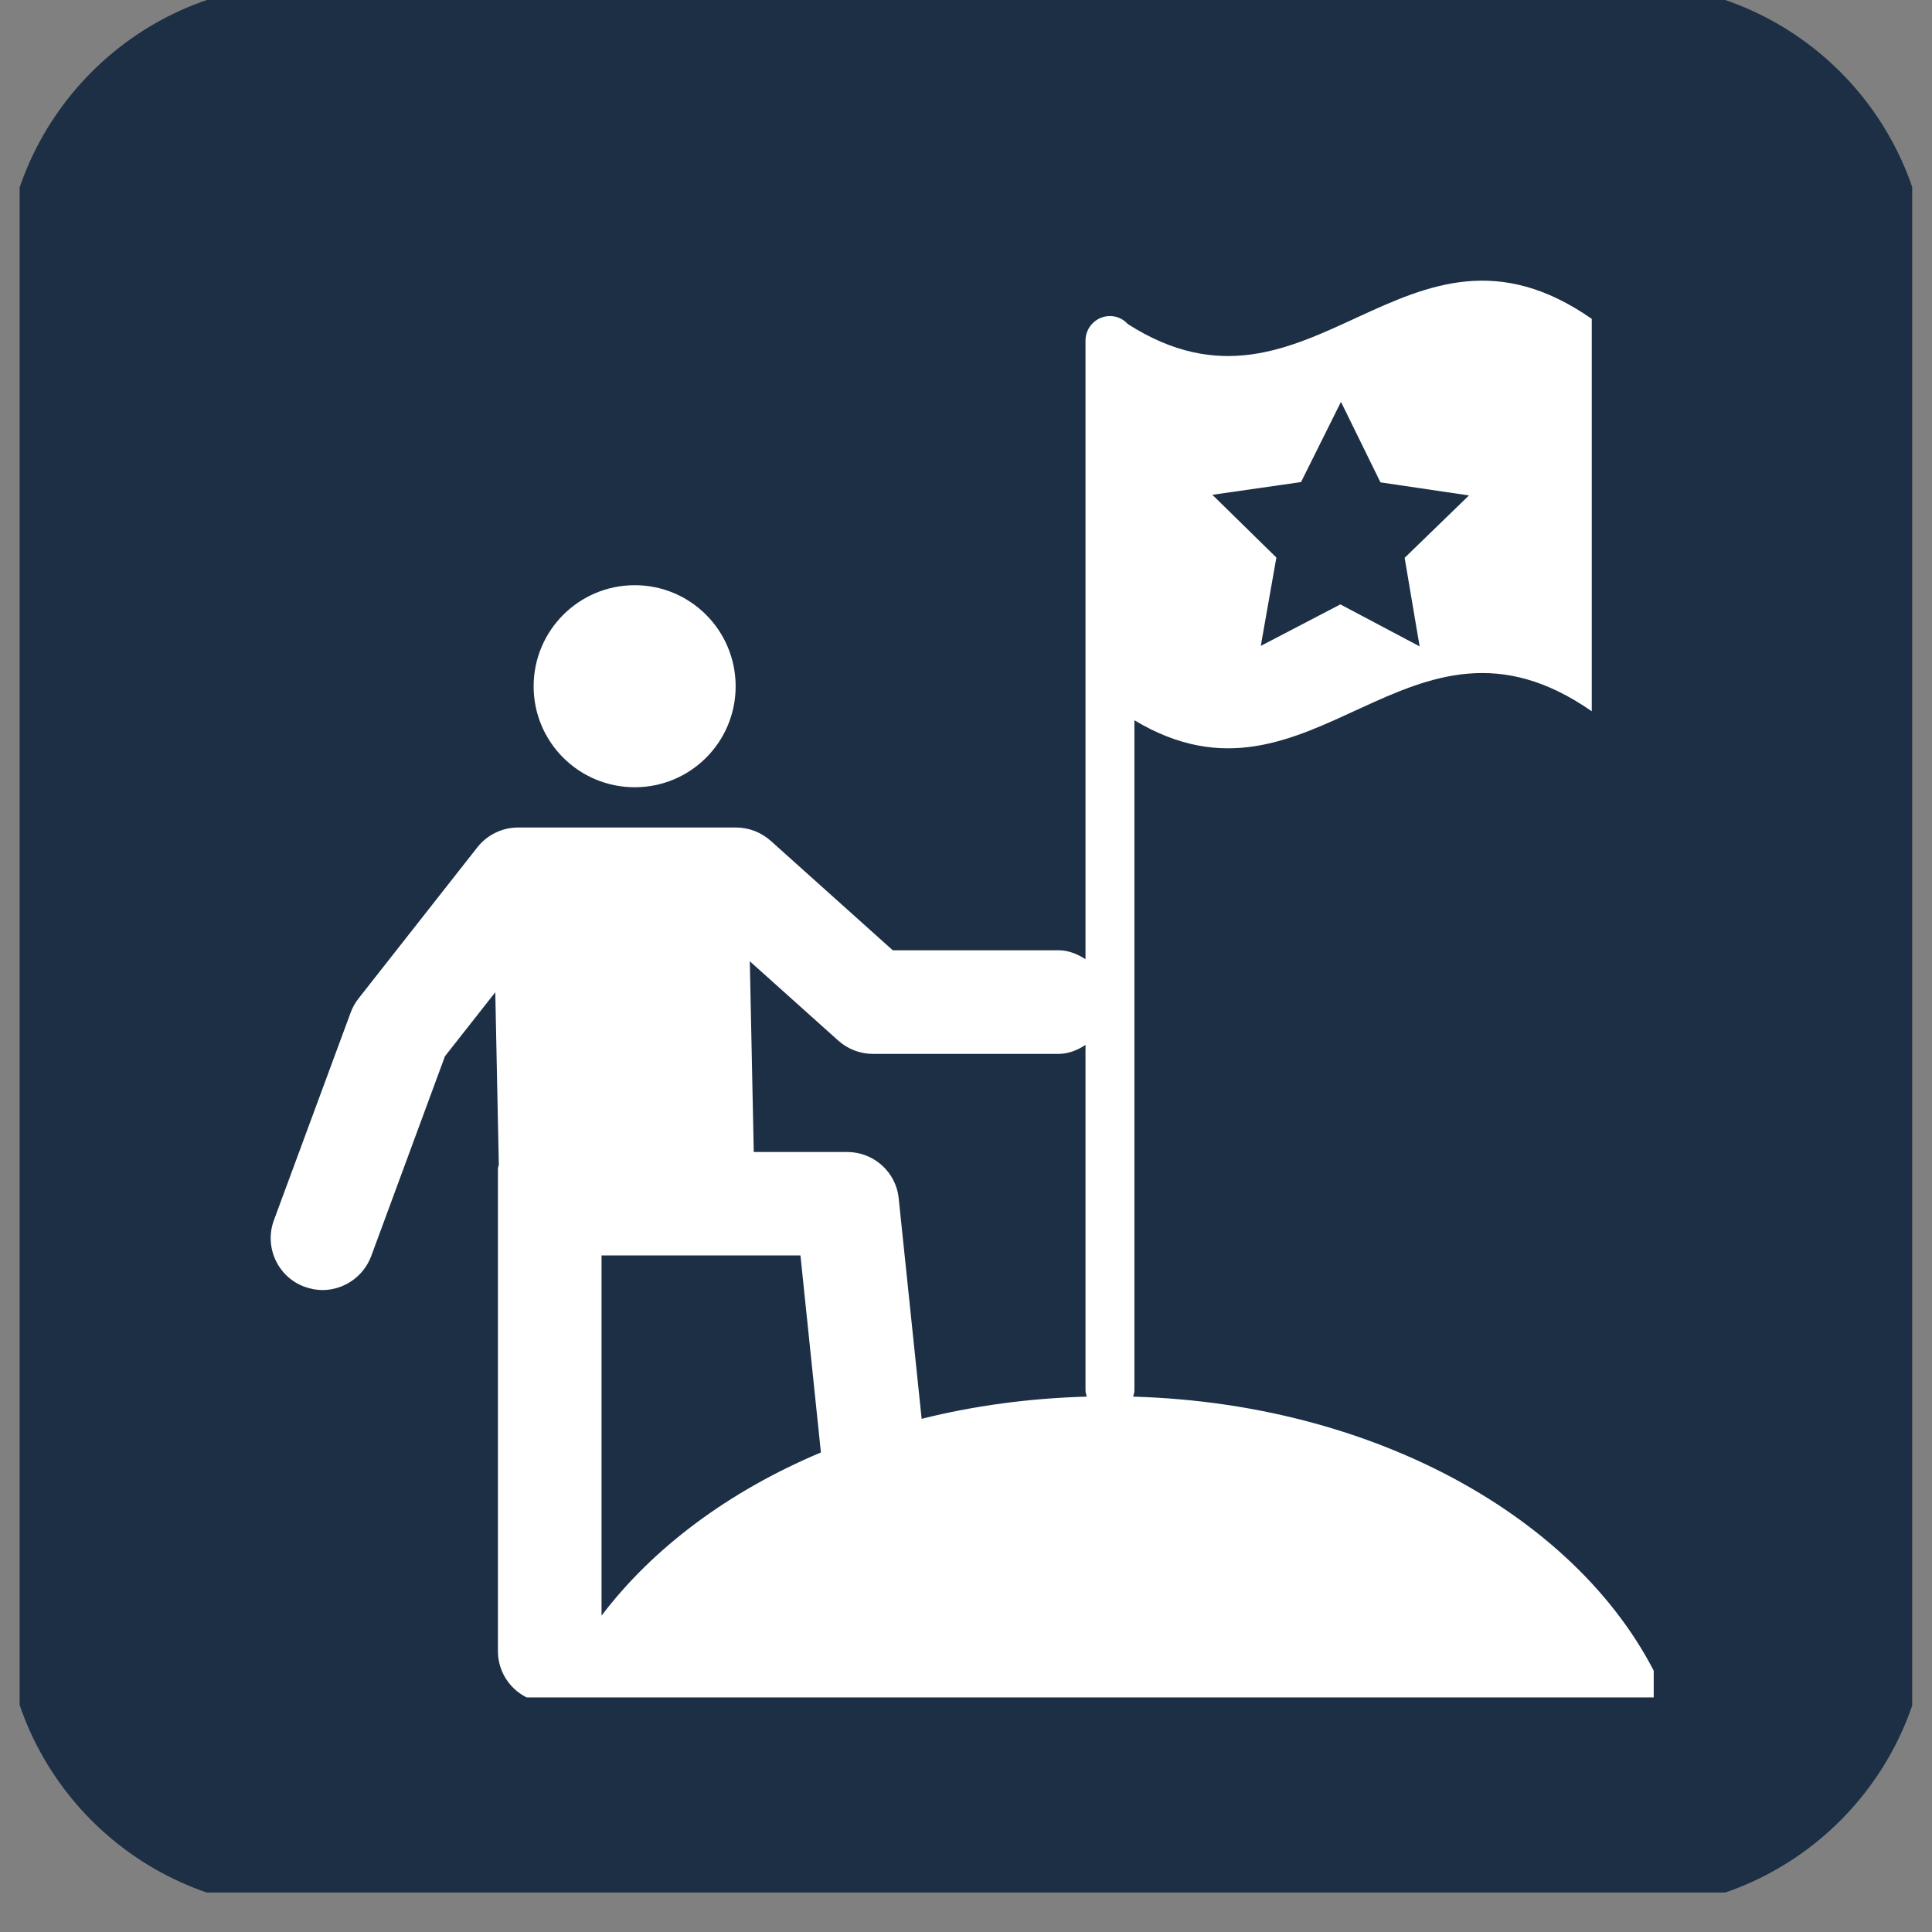 <svg xmlns="http://www.w3.org/2000/svg" xmlns:xlink="http://www.w3.org/1999/xlink" width="64" zoomAndPan="magnify" viewBox="0 0 48 48" height="64" preserveAspectRatio="xMidYMid meet" version="1.0"><rect x="0" y="0" width="48" height="48" fill="#808080" stroke="none"/><defs><clipPath id="125161ad99"><path d="M 0.488 0 L 47.508 0 L 47.508 47.02 L 0.488 47.02 Z M 0.488 0 " clip-rule="nonzero"/></clipPath><clipPath id="8d7ffd4ff5"><path d="M 7.562 -0.402 L 40.438 -0.402 C 44.566 -0.402 47.91 2.945 47.91 7.07 L 47.91 39.949 C 47.91 44.074 44.566 47.422 40.438 47.422 L 7.562 47.422 C 3.434 47.422 0.09 44.074 0.09 39.949 L 0.09 7.07 C 0.09 2.945 3.434 -0.402 7.562 -0.402 Z M 7.562 -0.402 " clip-rule="nonzero"/></clipPath><clipPath id="7ce583a03c"><path d="M 6.555 6 L 41.086 6 L 41.086 42.172 L 6.555 42.172 Z M 6.555 6 " clip-rule="nonzero"/></clipPath></defs><g clip-path="url(#125161ad99)"><g clip-path="url(#8d7ffd4ff5)"><path fill="#1c2f45" d="M 0.09 -0.402 L 47.91 -0.402 L 47.91 47.422 L 0.09 47.422 Z M 0.09 -0.402 " fill-opacity="1" fill-rule="nonzero"/></g></g><g clip-path="url(#7ce583a03c)"><path fill="#ffffff" d="M 14.945 31.191 L 19.887 31.191 L 20.395 36.086 C 18.109 37.047 16.223 38.453 14.945 40.141 Z M 20.828 25.855 C 21.066 26.066 21.371 26.184 21.688 26.184 L 26.293 26.184 C 26.547 26.184 26.77 26.09 26.969 25.961 L 26.969 34.543 C 26.969 34.598 26.988 34.648 27 34.699 C 25.57 34.738 24.191 34.926 22.898 35.25 L 22.328 29.773 C 22.262 29.117 21.707 28.621 21.047 28.621 L 18.727 28.621 L 18.629 23.883 Z M 32.324 11.977 L 33.316 9.984 L 34.297 11.984 L 36.496 12.309 L 34.898 13.859 L 35.27 16.059 L 33.301 15.016 L 31.324 16.047 L 31.711 13.852 L 30.121 12.293 Z M 41.449 42.305 C 39.762 38.035 34.484 34.879 28.152 34.699 C 28.168 34.648 28.184 34.598 28.184 34.543 L 28.184 17.895 C 32.625 20.562 34.977 14.484 39.547 17.672 C 39.547 13.77 39.547 11.82 39.547 7.922 C 34.922 4.699 32.57 10.961 28.02 8.051 C 27.91 7.93 27.754 7.852 27.578 7.852 C 27.242 7.852 26.969 8.125 26.969 8.461 L 26.969 23.832 C 26.77 23.703 26.547 23.609 26.293 23.609 L 22.18 23.609 L 19.145 20.887 C 18.906 20.676 18.602 20.559 18.285 20.559 L 12.875 20.559 C 12.48 20.559 12.109 20.738 11.863 21.047 L 8.906 24.809 C 8.824 24.914 8.758 25.031 8.711 25.16 L 6.805 30.316 C 6.559 30.984 6.902 31.727 7.566 31.969 C 7.715 32.023 7.867 32.051 8.012 32.051 C 8.535 32.051 9.027 31.727 9.223 31.207 L 11.055 26.242 L 12.305 24.652 L 12.391 28.855 C 12.387 28.879 12.395 28.895 12.395 28.918 C 12.391 28.961 12.371 29 12.371 29.043 L 12.371 41.02 C 12.371 41.73 12.945 42.305 13.656 42.305 C 13.676 42.305 13.695 42.297 13.715 42.293 C 13.711 42.297 13.711 42.301 13.707 42.305 L 41.449 42.305 " fill-opacity="1" fill-rule="nonzero"/></g><path fill="#ffffff" d="M 15.77 19.559 C 17.156 19.559 18.277 18.438 18.277 17.051 C 18.277 15.664 17.156 14.539 15.77 14.539 C 14.383 14.539 13.258 15.664 13.258 17.051 C 13.258 18.438 14.383 19.559 15.77 19.559 " fill-opacity="1" fill-rule="nonzero"/></svg>